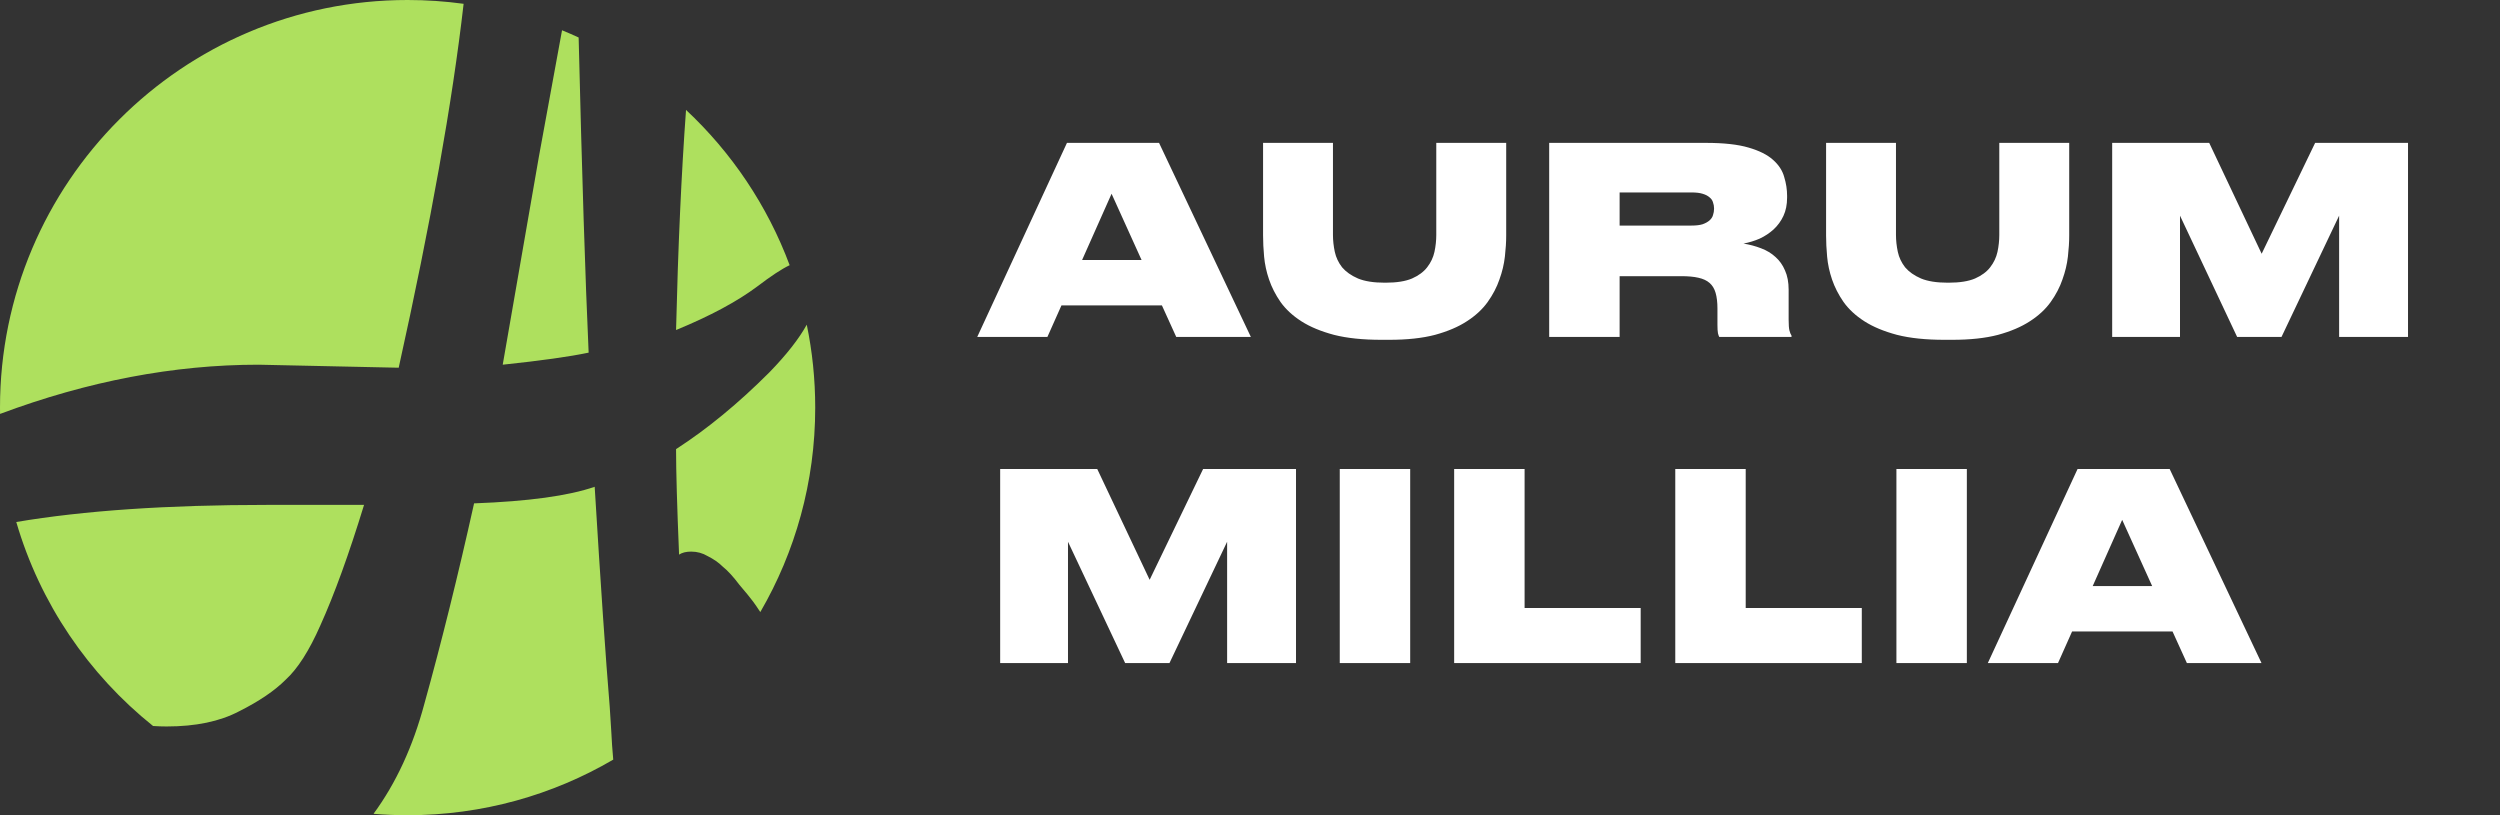 <?xml version="1.0" encoding="UTF-8"?> <svg xmlns="http://www.w3.org/2000/svg" width="92" height="30" viewBox="0 0 92 30" fill="none"><rect x="0" y="0" width="92" height="30" fill="#333333" stroke="none"/> <path fill-rule="evenodd" clip-rule="evenodd" d="M17.061 0.14C16.65 3.74 15.854 8.204 14.672 13.532L9.514 13.421C6.405 13.421 3.234 14.025 0.002 15.232C0.001 15.155 0 15.078 0 15C0 6.716 6.716 0 15 0C15.699 0 16.387 0.048 17.061 0.14ZM20.683 1.114C20.889 1.198 21.093 1.287 21.294 1.38C21.416 6.415 21.539 10.28 21.662 12.977C20.959 13.125 19.905 13.273 18.5 13.421L19.831 5.766C20.161 3.981 20.445 2.431 20.683 1.114ZM25.246 4.045C26.924 5.614 28.241 7.565 29.059 9.759C28.773 9.894 28.378 10.153 27.874 10.537C27.135 11.091 26.136 11.628 24.879 12.145C24.953 9.079 25.075 6.379 25.246 4.045ZM29.689 11.948C29.405 12.464 28.948 13.048 28.318 13.698C27.172 14.845 26.025 15.788 24.879 16.527C24.879 17.341 24.916 18.635 24.99 20.41C25.101 20.336 25.249 20.299 25.434 20.299C25.656 20.299 25.859 20.355 26.044 20.466C26.266 20.577 26.451 20.706 26.599 20.854C26.784 21.002 26.987 21.224 27.209 21.52C27.431 21.779 27.597 21.982 27.708 22.13C27.782 22.229 27.872 22.36 27.979 22.524C29.264 20.313 30 17.742 30 15C30 13.954 29.893 12.933 29.689 11.948ZM22.567 27.954C22.535 27.603 22.511 27.252 22.494 26.9L22.438 26.013C22.29 24.238 22.105 21.538 21.884 17.914C20.922 18.247 19.443 18.45 17.446 18.524C16.854 21.187 16.244 23.646 15.616 25.902C15.196 27.473 14.573 28.822 13.746 29.948C14.16 29.983 14.578 30 15 30C17.76 30 20.345 29.255 22.567 27.954ZM5.633 26.717C5.805 26.728 5.97 26.734 6.13 26.734C7.202 26.734 8.09 26.549 8.793 26.179C9.532 25.809 10.105 25.421 10.512 25.014C10.956 24.608 11.381 23.942 11.788 23.017C12.306 21.871 12.842 20.392 13.397 18.58H9.847C6.159 18.58 3.076 18.79 0.599 19.21C1.473 22.207 3.258 24.815 5.633 26.717Z" fill="#AEE05E"></path> <path d="M40.906 7.13L39.821 9.568H42.01L40.906 7.13ZM42.758 11.238H39.062L38.544 12.4H35.962L39.264 5.258H42.653L46.032 12.4H43.286L42.758 11.238ZM50.83 12.505C50.151 12.505 49.572 12.445 49.092 12.323C48.612 12.195 48.212 12.029 47.892 11.824C47.572 11.619 47.316 11.382 47.124 11.114C46.938 10.845 46.797 10.569 46.702 10.288C46.605 10.006 46.545 9.725 46.519 9.443C46.493 9.162 46.481 8.902 46.481 8.665V5.258H49.053V8.646C49.053 8.851 49.076 9.059 49.121 9.27C49.166 9.475 49.255 9.664 49.389 9.837C49.53 10.003 49.725 10.141 49.975 10.249C50.225 10.352 50.551 10.403 50.954 10.403H50.993C51.396 10.403 51.719 10.352 51.962 10.249C52.206 10.141 52.391 10.003 52.519 9.837C52.654 9.664 52.743 9.475 52.788 9.27C52.833 9.059 52.855 8.851 52.855 8.646V5.258H55.428V8.665C55.428 8.902 55.412 9.162 55.38 9.443C55.348 9.725 55.281 10.006 55.178 10.288C55.082 10.569 54.938 10.845 54.746 11.114C54.554 11.382 54.298 11.619 53.978 11.824C53.665 12.029 53.274 12.195 52.807 12.323C52.34 12.445 51.78 12.505 51.127 12.505H50.83ZM59.602 8.301H62.242C62.414 8.301 62.552 8.285 62.654 8.253C62.763 8.214 62.849 8.166 62.913 8.109C62.977 8.051 63.019 7.987 63.038 7.917C63.064 7.84 63.077 7.763 63.077 7.686V7.667C63.077 7.59 63.064 7.517 63.038 7.446C63.019 7.376 62.977 7.315 62.913 7.264C62.849 7.206 62.763 7.162 62.654 7.13C62.552 7.098 62.414 7.082 62.242 7.082H59.602V8.301ZM64.162 8.963C64.392 9.002 64.606 9.059 64.805 9.136C65.01 9.213 65.186 9.318 65.333 9.453C65.486 9.587 65.605 9.754 65.688 9.952C65.778 10.15 65.822 10.387 65.822 10.662V11.766C65.822 11.952 65.832 12.083 65.851 12.16C65.87 12.237 65.896 12.301 65.928 12.352V12.4H63.269C63.256 12.381 63.24 12.336 63.221 12.265C63.208 12.195 63.202 12.093 63.202 11.958V11.354C63.202 11.123 63.179 10.931 63.134 10.777C63.09 10.624 63.016 10.502 62.913 10.413C62.811 10.323 62.673 10.259 62.501 10.221C62.334 10.182 62.123 10.163 61.867 10.163H59.602V12.4H57.01V5.258H62.779C63.432 5.258 63.953 5.315 64.344 5.43C64.741 5.545 65.041 5.696 65.246 5.881C65.457 6.067 65.595 6.278 65.659 6.515C65.73 6.745 65.765 6.976 65.765 7.206V7.274C65.765 7.529 65.72 7.753 65.63 7.946C65.541 8.137 65.419 8.304 65.266 8.445C65.118 8.579 64.949 8.691 64.757 8.781C64.565 8.864 64.366 8.925 64.162 8.963ZM71.548 12.505C70.87 12.505 70.291 12.445 69.811 12.323C69.331 12.195 68.931 12.029 68.611 11.824C68.291 11.619 68.035 11.382 67.843 11.114C67.657 10.845 67.516 10.569 67.42 10.288C67.324 10.006 67.263 9.725 67.238 9.443C67.212 9.162 67.2 8.902 67.2 8.665V5.258H69.772V8.646C69.772 8.851 69.795 9.059 69.84 9.27C69.884 9.475 69.974 9.664 70.108 9.837C70.249 10.003 70.444 10.141 70.694 10.249C70.944 10.352 71.27 10.403 71.673 10.403H71.712C72.115 10.403 72.438 10.352 72.681 10.249C72.924 10.141 73.11 10.003 73.238 9.837C73.372 9.664 73.462 9.475 73.507 9.27C73.552 9.059 73.574 8.851 73.574 8.646V5.258H76.147V8.665C76.147 8.902 76.131 9.162 76.099 9.443C76.067 9.725 75.999 10.006 75.897 10.288C75.801 10.569 75.657 10.845 75.465 11.114C75.273 11.382 75.017 11.619 74.697 11.824C74.383 12.029 73.993 12.195 73.526 12.323C73.059 12.445 72.499 12.505 71.846 12.505H71.548ZM77.728 5.258H81.299L83.229 9.338L85.197 5.258H88.615V12.4H86.08V7.936L83.959 12.4H82.327L80.224 7.936V12.4H77.728V5.258ZM36.806 17.258H40.378L42.307 21.337L44.275 17.258H47.693V24.4H45.158V19.936L43.037 24.4H41.405L39.302 19.936V24.4H36.806V17.258ZM51.895 24.4H49.303V17.258H51.895V24.4ZM56.105 17.258V22.374H60.377V24.4H53.513V17.258H56.105ZM64.242 17.258V22.374H68.514V24.4H61.65V17.258H64.242ZM72.38 24.4H69.788V17.258H72.38V24.4ZM78.096 19.13L77.011 21.568H79.2L78.096 19.13ZM79.949 23.238H76.253L75.735 24.4H73.152L76.455 17.258H79.843L83.223 24.4H80.477L79.949 23.238Z" fill="white"></path> </svg> 